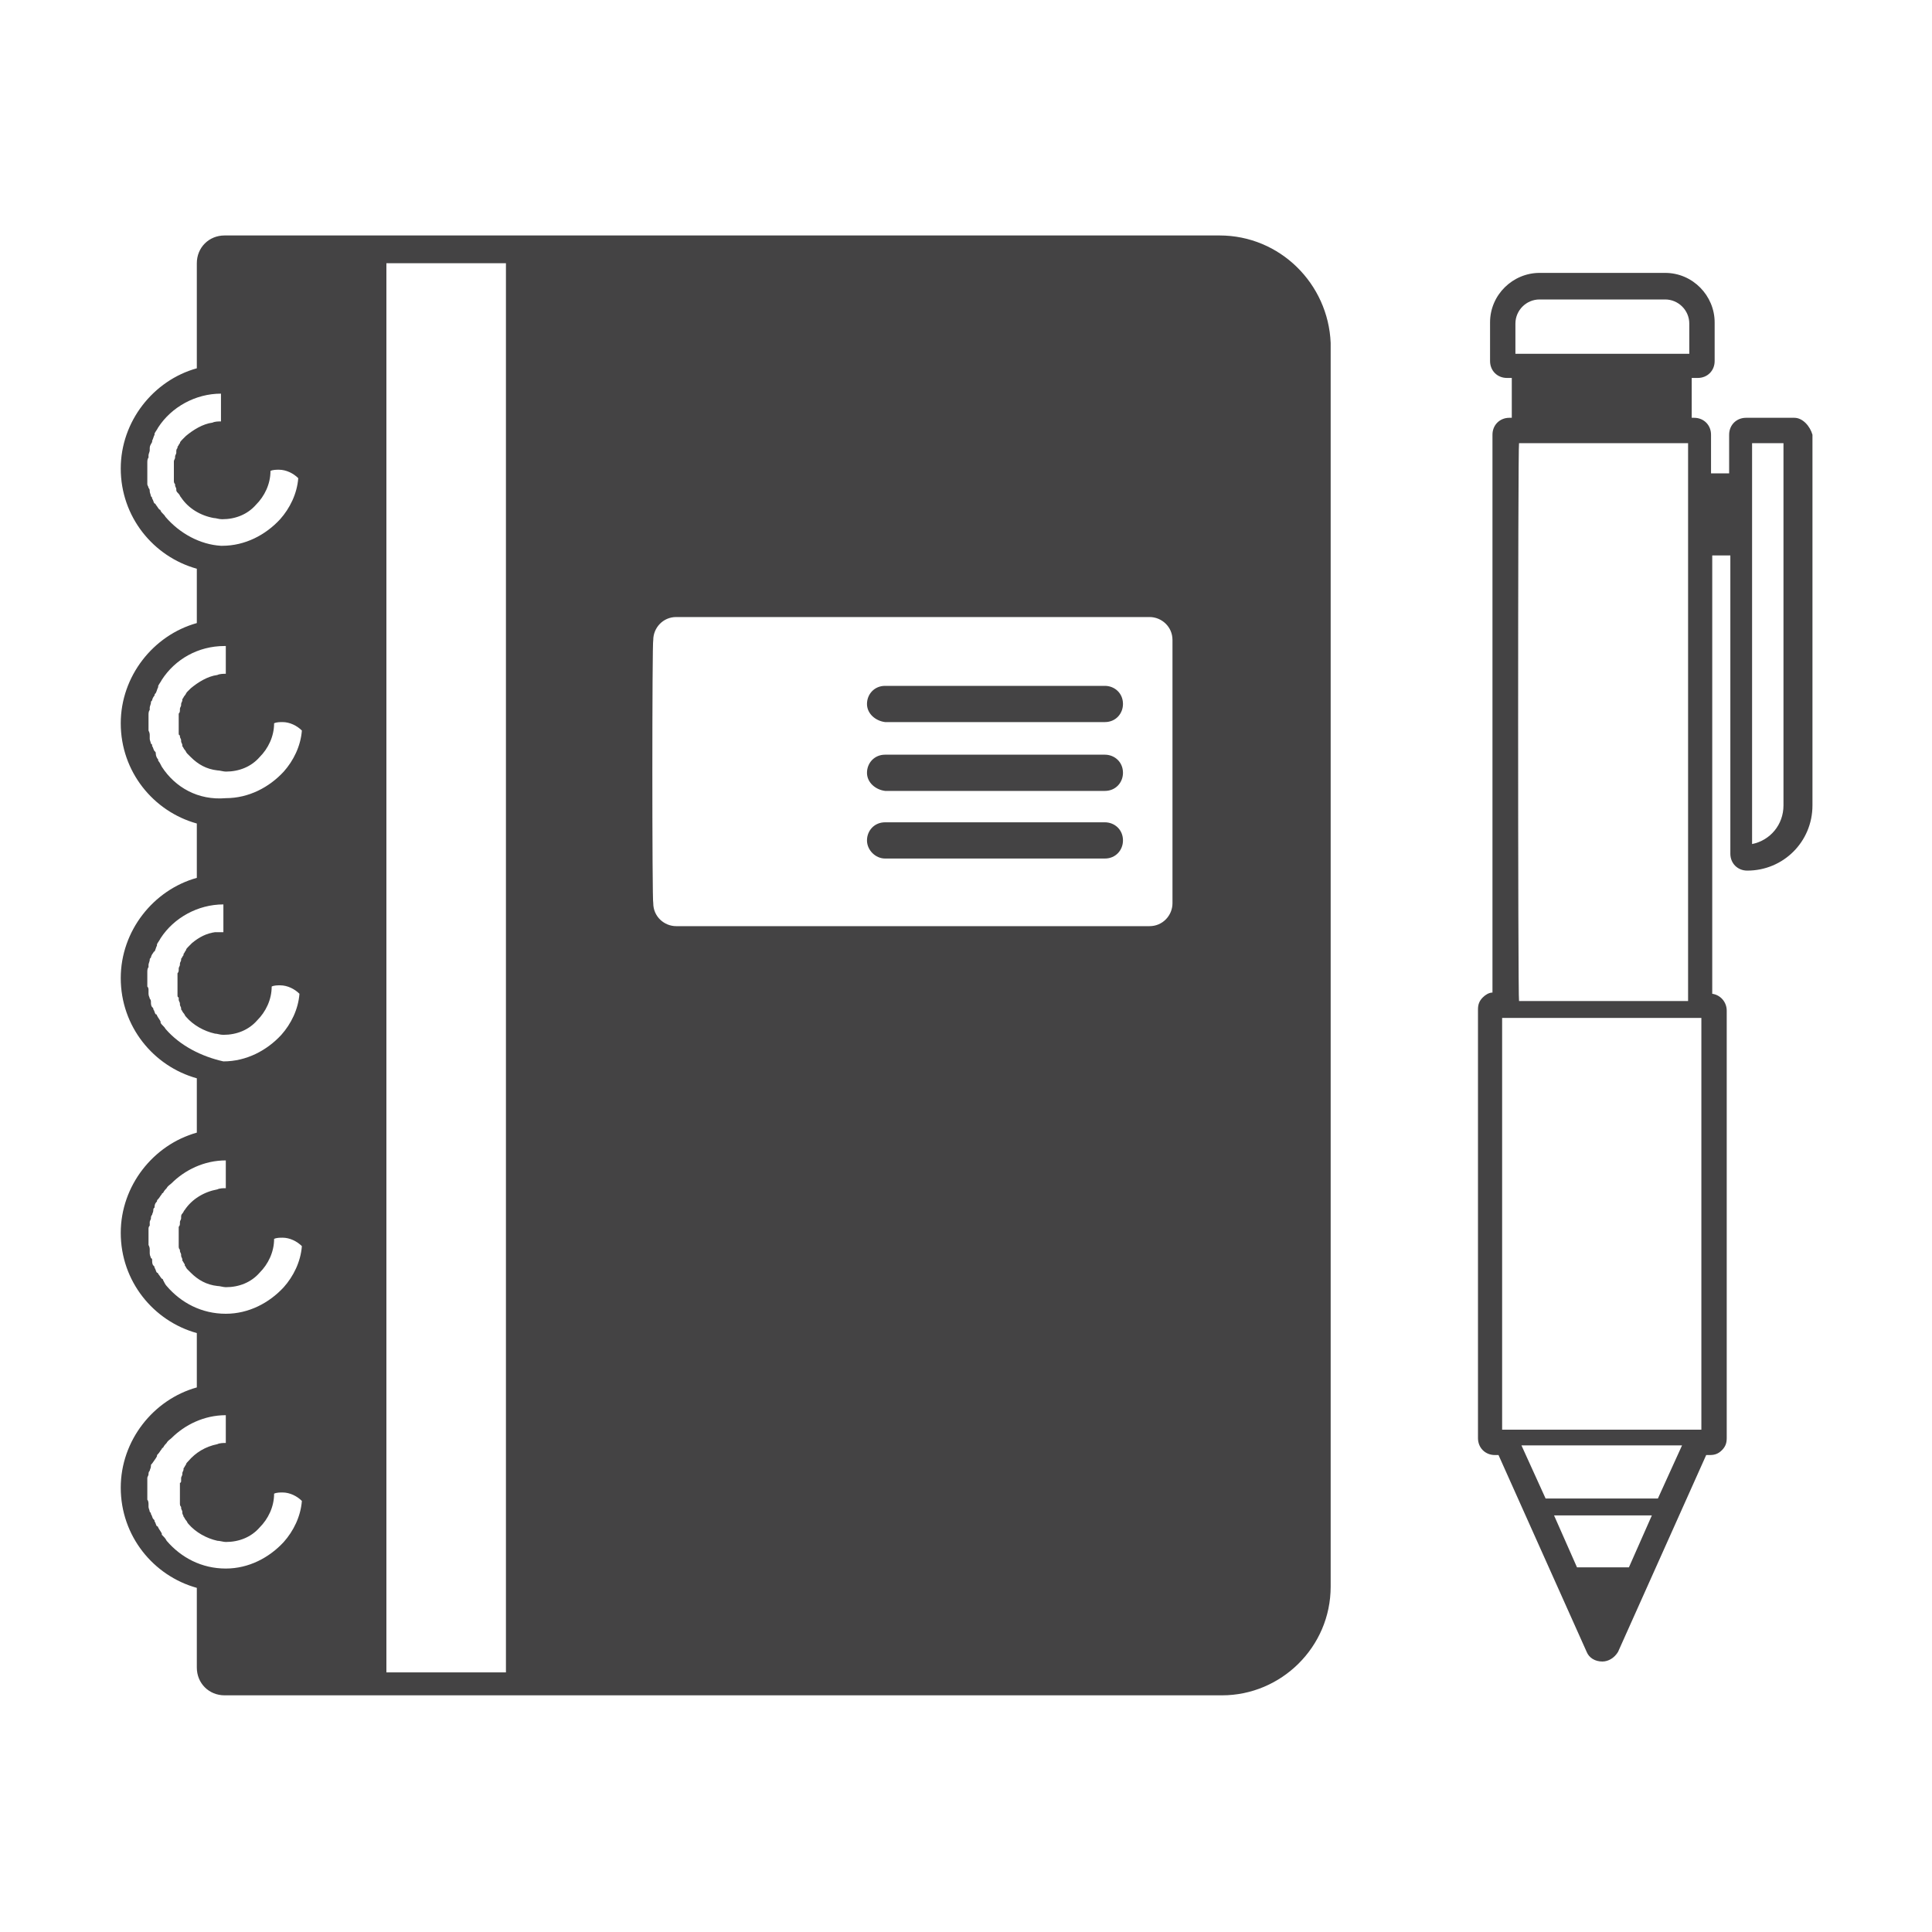 <?xml version="1.0" encoding="utf-8"?>
<!-- Generator: Adobe Illustrator 26.2.1, SVG Export Plug-In . SVG Version: 6.00 Build 0)  -->
<svg version="1.1" id="レイヤー_1" xmlns="http://www.w3.org/2000/svg" xmlns:xlink="http://www.w3.org/1999/xlink" x="0px"
	 y="0px" viewBox="0 0 160 160" style="enable-background:new 0 0 160 160;" xml:space="preserve">
<style type="text/css">
	.st0{fill:#444344;}
</style>
<path class="st0" d="M148.6,34.6h-4c-0.8,0-1.4,0.6-1.4,1.4v3.2h-1.5V36c0-0.8-0.6-1.4-1.4-1.4h-0.2v-3.3h0.5c0.8,0,1.4-0.6,1.4-1.4
	v-3.2c0-2.2-1.8-4.1-4.1-4.1h-10.4c-2.2,0-4.1,1.8-4.1,4.1v3.2c0,0.8,0.6,1.4,1.4,1.4h0.4v3.3H125c-0.8,0-1.4,0.6-1.4,1.4v46.2
	c-0.3,0-0.6,0.2-0.8,0.4c-0.3,0.3-0.4,0.6-0.4,1v35.5c0,0.8,0.6,1.4,1.4,1.4h0.3l7.3,16.3c0.2,0.5,0.7,0.8,1.3,0.8
	c0.5,0,1-0.3,1.3-0.8l7.3-16.3h0.3c0.4,0,0.7-0.1,1-0.4s0.4-0.6,0.4-1V83.7c0-0.7-0.5-1.3-1.2-1.4V46h1.5v24.7
	c0,0.8,0.6,1.4,1.4,1.4c3,0,5.4-2.4,5.4-5.4V36C149.9,35.3,149.3,34.6,148.6,34.6z M145.1,36.7h2.6v30c0,1.6-1.1,2.9-2.6,3.2V36.7z
	 M125.8,36.7h14v3.9v4v38.3h-14C125.7,82.9,125.7,36.7,125.8,36.7z M140.9,118.4h-0.6h-15.4h-0.5V84.3h0.5h15.4h0.6V118.4z
	 M130.6,129.8l-1.9-4.3h8.1l-1.9,4.3H130.6z M137.3,124.1H128l-2-4.4h13.3L137.3,124.1z M139.9,29.3h-1.2h-12.1h-1.1v-2.5
	c0-1.1,0.9-2,2-2h10.4c1.1,0,2,0.9,2,2V29.3z M71.8,58.3c0-0.8,0.6-1.5,1.5-1.5h18.2c0.8,0,1.5,0.6,1.5,1.5c0,0.8-0.6,1.5-1.5,1.5
	H73.3C72.5,59.7,71.8,59.1,71.8,58.3z M71.8,64c0-0.8,0.6-1.5,1.5-1.5h18.2c0.8,0,1.5,0.6,1.5,1.5c0,0.8-0.6,1.5-1.5,1.5H73.3
	C72.5,65.4,71.8,64.8,71.8,64z M71.8,69.6c0-0.8,0.6-1.5,1.5-1.5h18.2c0.8,0,1.5,0.6,1.5,1.5c0,0.8-0.6,1.5-1.5,1.5H73.3
	C72.5,71.1,71.8,70.4,71.8,69.6z M101,19.5H41.8h-9.9H18.6c-1.3,0-2.3,1-2.3,2.3v8.7c-3.6,1-6.3,4.4-6.3,8.3c0,4,2.7,7.3,6.3,8.3
	v4.5c-3.6,1-6.3,4.4-6.3,8.3c0,4,2.7,7.3,6.3,8.3v4.5c-3.6,1-6.3,4.4-6.3,8.3c0,4,2.7,7.3,6.3,8.3v4.5c-3.6,1-6.3,4.4-6.3,8.3
	c0,4,2.7,7.3,6.3,8.3v4.5c-3.6,1-6.3,4.4-6.3,8.3c0,4,2.7,7.3,6.3,8.3v6.6c0,1.3,1,2.3,2.3,2.3H32h9.9h59.3c4.9,0,9-4,9-9v-103
	C110,23.5,106,19.5,101,19.5z M13.7,85.2L13.7,85.2c-0.1-0.2-0.3-0.3-0.4-0.5c0,0,0,0,0-0.1c-0.1-0.2-0.2-0.3-0.3-0.5
	c0,0,0-0.1-0.1-0.1c-0.1-0.1-0.1-0.3-0.2-0.4c0-0.1,0-0.1-0.1-0.2s-0.1-0.3-0.1-0.4s0-0.2-0.1-0.3c0-0.1-0.1-0.2-0.1-0.4
	c0-0.1,0-0.2,0-0.3c0-0.1,0-0.2-0.1-0.3c0-0.1,0-0.3,0-0.4s0-0.1,0-0.2s0-0.2,0-0.3c0-0.1,0-0.2,0-0.3c0-0.1,0-0.3,0.1-0.4
	c0-0.1,0-0.1,0-0.2s0.1-0.3,0.1-0.4s0-0.1,0.1-0.2c0-0.1,0.1-0.3,0.2-0.4c0,0,0-0.1,0.1-0.1c0.1-0.2,0.1-0.3,0.2-0.5v-0.1
	c0.1-0.2,0.2-0.3,0.3-0.5l0,0c1.1-1.7,3.1-2.8,5.2-2.8l0,0v2.3l0,0l0,0l0,0c-0.1,0-0.3,0-0.4,0l0,0c-0.1,0-0.2,0-0.3,0l0,0
	c-0.7,0.1-1.3,0.4-1.9,0.9l0,0c-0.1,0.1-0.2,0.2-0.3,0.3l0,0c-0.1,0.1-0.2,0.2-0.2,0.3l0,0c-0.1,0.1-0.1,0.2-0.2,0.3c0,0,0,0,0,0.1
	c-0.1,0.1-0.1,0.2-0.2,0.3v0.1c0,0.1-0.1,0.2-0.1,0.3v0.1c0,0.1-0.1,0.2-0.1,0.3v0.1c0,0.1,0,0.2-0.1,0.3v0.1c0,0.1,0,0.2,0,0.3
	c0,0,0,0,0,0.1s0,0.2,0,0.4c0,0.1,0,0.2,0,0.3V82c0,0.1,0,0.2,0,0.2c0,0.1,0,0.1,0,0.2s0,0.2,0.1,0.2c0,0.1,0,0.1,0,0.2
	s0.1,0.2,0.1,0.3v0.1c0,0.1,0.1,0.2,0.1,0.3c0,0,0,0,0,0.1c0.1,0.1,0.1,0.2,0.2,0.3l0,0c0.1,0.1,0.1,0.2,0.2,0.3l0,0
	c0.6,0.7,1.5,1.2,2.4,1.4l0,0c0.2,0,0.4,0.1,0.7,0.1l0,0l0,0l0,0c1.1,0,2.1-0.4,2.8-1.2c0.7-0.7,1.2-1.7,1.2-2.8
	c0.2-0.1,0.5-0.1,0.7-0.1c0.6,0,1.2,0.3,1.6,0.7c-0.1,1.3-0.7,2.5-1.5,3.4c-1.2,1.3-2.9,2.2-4.8,2.2l0,0l0,0
	C16.7,87.5,14.9,86.6,13.7,85.2z M13.4,63.5L13.4,63.5c-0.1-0.2-0.2-0.4-0.3-0.5v-0.1c-0.1-0.1-0.2-0.3-0.2-0.5c0-0.1,0-0.1-0.1-0.2
	c-0.1-0.1-0.1-0.3-0.2-0.4c0-0.1,0-0.2-0.1-0.2c0-0.1-0.1-0.3-0.1-0.4c0-0.1,0-0.2,0-0.3s0-0.2-0.1-0.4c0-0.1,0-0.3,0-0.4
	c0-0.1,0-0.2,0-0.2c0-0.1,0-0.2,0-0.3s0-0.2,0-0.4c0-0.1,0-0.3,0.1-0.4c0-0.1,0-0.2,0-0.2c0-0.1,0.1-0.3,0.1-0.4
	c0-0.1,0-0.1,0.1-0.2c0-0.1,0.1-0.3,0.2-0.4c0-0.1,0-0.1,0.1-0.2c0.1-0.2,0.1-0.3,0.2-0.5v-0.1c0.1-0.2,0.2-0.3,0.3-0.5l0,0
	c1.1-1.7,3-2.8,5.2-2.8c0,0,0,0,0.1,0v2.3l0,0l0,0l0,0c-0.2,0-0.5,0-0.7,0.1l0,0c-0.8,0.1-1.6,0.6-2.2,1.1l0,0
	c-0.1,0.1-0.2,0.2-0.3,0.3l0,0c-0.1,0.1-0.1,0.2-0.2,0.3l0,0c-0.1,0.1-0.1,0.2-0.2,0.3c0,0,0,0,0,0.1S15,58.2,15,58.3v0.1
	c0,0.1-0.1,0.2-0.1,0.3v0.1c0,0.1,0,0.2-0.1,0.3v0.1c0,0.1,0,0.2,0,0.3c0,0,0,0,0,0.1s0,0.2,0,0.3s0,0.2,0,0.3v0.1
	c0,0.1,0,0.2,0,0.2c0,0.1,0,0.1,0,0.2c0,0.1,0,0.2,0.1,0.2V61c0,0.1,0.1,0.2,0.1,0.3v0.1c0,0.1,0.1,0.2,0.1,0.3c0,0,0,0,0,0.1
	c0.1,0.1,0.1,0.2,0.2,0.3l0,0c0.1,0.1,0.1,0.2,0.2,0.3l0,0c0.1,0.1,0.2,0.2,0.3,0.3l0,0c0.6,0.6,1.3,1,2.2,1.1l0,0
	c0.2,0,0.5,0.1,0.7,0.1c1.1,0,2.1-0.4,2.8-1.2c0.7-0.7,1.2-1.7,1.2-2.8c0.2-0.1,0.5-0.1,0.7-0.1c0.6,0,1.2,0.3,1.6,0.7
	c-0.1,1.3-0.7,2.5-1.5,3.4c-1.2,1.3-2.9,2.2-4.8,2.2l0,0C16.4,66.3,14.5,65.2,13.4,63.5z M13.7,42.8L13.7,42.8
	c-0.1-0.2-0.3-0.3-0.4-0.5c0,0,0-0.1-0.1-0.1c-0.1-0.1-0.2-0.3-0.3-0.4c0,0,0-0.1-0.1-0.1c-0.1-0.1-0.1-0.3-0.2-0.4
	c0-0.1,0-0.1-0.1-0.2c0-0.1-0.1-0.3-0.1-0.4c0-0.1,0-0.2-0.1-0.3c0-0.1-0.1-0.2-0.1-0.3s0-0.2,0-0.3s0-0.2,0-0.3s0-0.3,0-0.4
	c0-0.1,0-0.1,0-0.2c0-0.1,0-0.2,0-0.3s0-0.2,0-0.3s0-0.3,0.1-0.4c0-0.1,0-0.1,0-0.2c0-0.1,0.1-0.3,0.1-0.4c0-0.1,0-0.1,0-0.2
	c0-0.2,0.1-0.3,0.2-0.5v-0.1c0.1-0.2,0.1-0.3,0.2-0.5v-0.1c0.1-0.2,0.2-0.3,0.3-0.5l0,0c1.1-1.7,3.1-2.8,5.2-2.8l0,0v2.3l0,0l0,0
	l0,0c-0.2,0-0.5,0-0.7,0.1l0,0c-0.8,0.1-1.6,0.6-2.2,1.1l0,0c-0.1,0.1-0.2,0.2-0.3,0.3l0,0c-0.1,0.1-0.2,0.2-0.2,0.3l0,0
	c-0.1,0.1-0.1,0.2-0.2,0.3c0,0,0,0,0,0.1c-0.1,0.1-0.1,0.2-0.1,0.3v0.1c0,0.1-0.1,0.2-0.1,0.3v0.1c0,0.1-0.1,0.2-0.1,0.3v0.1
	c0,0.1,0,0.2,0,0.3l0,0c0,0.1,0,0.2,0,0.4c0,0.1,0,0.2,0,0.3v0.1c0,0.1,0,0.2,0,0.2c0,0.1,0,0.1,0,0.2c0,0.1,0,0.2,0.1,0.3v0.1
	c0,0.1,0.1,0.2,0.1,0.3v0.1c0,0.1,0.1,0.2,0.2,0.3l0,0c0.1,0.1,0.1,0.2,0.2,0.3l0,0c0.6,0.9,1.6,1.5,2.7,1.7l0,0
	c0.2,0,0.4,0.1,0.7,0.1l0,0l0,0l0,0c1.1,0,2.1-0.4,2.8-1.2c0.7-0.7,1.2-1.7,1.2-2.8c0.2-0.1,0.5-0.1,0.7-0.1c0.6,0,1.2,0.3,1.6,0.7
	c-0.1,1.3-0.7,2.5-1.5,3.4c-1.2,1.3-2.9,2.2-4.8,2.2c0,0,0,0-0.1,0C16.6,45.1,14.9,44.2,13.7,42.8z M54.1,53c0-1,0.8-1.9,1.9-1.9
	h39.2c1,0,1.9,0.8,1.9,1.9v21.8c0,1-0.8,1.9-1.9,1.9H56c-1,0-1.9-0.8-1.9-1.9C54,74.8,54,53,54.1,53z M32,21.8L32,21.8h9.9v116.7H32
	l0,0V21.8z M13,99.5c0-0.1,0-0.1,0.1-0.2s0.2-0.3,0.3-0.4c0,0,0-0.1,0.1-0.1c0.1-0.2,0.2-0.3,0.3-0.4l0,0c0.1-0.2,0.3-0.3,0.4-0.4
	l0,0c1.1-1.1,2.7-1.9,4.5-1.9l0,0l0,0v2.3c-0.2,0-0.5,0-0.7,0.1l0,0c-1.1,0.2-2.1,0.8-2.7,1.7l0,0c-0.1,0.1-0.1,0.2-0.2,0.3l0,0
	c-0.1,0.1-0.1,0.2-0.1,0.3v0.1c0,0.1-0.1,0.2-0.1,0.3v0.1c0,0.1,0,0.2-0.1,0.3c0,0.1,0,0.1,0,0.2s0,0.2,0,0.2v0.1c0,0.1,0,0.2,0,0.3
	c0,0.1,0,0.2,0,0.3c0,0,0,0,0,0.1s0,0.2,0,0.3v0.1c0,0.1,0,0.2,0.1,0.3v0.1c0,0.1,0.1,0.2,0.1,0.3v0.1c0,0.1,0.1,0.2,0.1,0.3
	c0,0,0,0,0,0.1c0.1,0.1,0.1,0.2,0.2,0.3c0,0,0,0,0,0.1c0.1,0.1,0.1,0.2,0.2,0.3l0,0c0.1,0.1,0.2,0.2,0.3,0.3l0,0
	c0.6,0.6,1.3,1,2.2,1.1l0,0c0.2,0,0.5,0.1,0.7,0.1c1.1,0,2.1-0.4,2.8-1.2c0.7-0.7,1.2-1.7,1.2-2.8c0.2-0.1,0.5-0.1,0.7-0.1
	c0.6,0,1.2,0.3,1.6,0.7c-0.1,1.3-0.7,2.5-1.5,3.4c-1.2,1.3-2.9,2.2-4.8,2.2l0,0l0,0c-2,0-3.7-0.9-4.9-2.3l0,0
	c-0.1-0.1-0.2-0.3-0.3-0.5c0,0,0-0.1-0.1-0.1c-0.1-0.1-0.2-0.3-0.3-0.4c0,0,0-0.1-0.1-0.1c-0.1-0.1-0.1-0.3-0.2-0.4
	c0-0.1,0-0.1-0.1-0.2s-0.1-0.3-0.1-0.4s0-0.2-0.1-0.2c0-0.1-0.1-0.2-0.1-0.4c0-0.1,0-0.2,0-0.3c0-0.1,0-0.2-0.1-0.4
	c0-0.1,0-0.2,0-0.4c0-0.1,0-0.2,0-0.3c0-0.1,0-0.2,0-0.2c0-0.1,0-0.3,0-0.4s0-0.2,0.1-0.3c0-0.1,0-0.2,0-0.3c0-0.1,0.1-0.2,0.1-0.3
	c0-0.1,0-0.2,0.1-0.3c0-0.1,0.1-0.2,0.1-0.4c0-0.1,0-0.1,0.1-0.2C12.8,99.7,12.9,99.6,13,99.5z M13,120.6c0-0.1,0-0.1,0.1-0.2
	s0.2-0.3,0.3-0.4c0,0,0-0.1,0.1-0.1c0.1-0.2,0.2-0.3,0.3-0.4l0,0c0.1-0.2,0.3-0.3,0.4-0.4l0,0c1.1-1.1,2.7-1.9,4.5-1.9l0,0l0,0v2.3
	c-0.2,0-0.5,0-0.7,0.1l0,0c-1,0.2-1.8,0.7-2.4,1.4l0,0c-0.1,0.1-0.2,0.2-0.2,0.3l0,0c-0.1,0.1-0.1,0.2-0.2,0.3c0,0,0,0,0,0.1
	s-0.1,0.2-0.1,0.3v0.1c0,0.1-0.1,0.2-0.1,0.3c0,0,0,0.1,0,0.2s0,0.2-0.1,0.2c0,0.1,0,0.1,0,0.2s0,0.2,0,0.2v0.1c0,0.1,0,0.2,0,0.3
	c0,0.1,0,0.2,0,0.4c0,0,0,0,0,0.1s0,0.2,0,0.3v0.1c0,0.1,0,0.2,0.1,0.3v0.1c0,0.1,0.1,0.2,0.1,0.3v0.1c0,0.1,0.1,0.2,0.1,0.3l0,0
	c0.1,0.1,0.1,0.2,0.2,0.3l0,0c0.1,0.1,0.1,0.2,0.2,0.3l0,0c0.6,0.7,1.5,1.2,2.4,1.4l0,0c0.2,0,0.5,0.1,0.7,0.1
	c1.1,0,2.1-0.4,2.8-1.2c0.7-0.7,1.2-1.7,1.2-2.8c0.2-0.1,0.5-0.1,0.7-0.1c0.6,0,1.2,0.3,1.6,0.7c-0.1,1.3-0.7,2.5-1.5,3.4
	c-1.2,1.3-2.9,2.2-4.8,2.2l0,0l0,0c-2,0-3.7-0.9-4.9-2.3l0,0c-0.1-0.2-0.2-0.3-0.4-0.5c0,0,0,0,0-0.1c-0.1-0.2-0.2-0.3-0.3-0.5
	c0,0,0-0.1-0.1-0.1c-0.1-0.1-0.1-0.3-0.2-0.4c0-0.1,0-0.1-0.1-0.2s-0.1-0.3-0.2-0.4c0-0.1,0-0.1-0.1-0.2c0-0.1-0.1-0.3-0.1-0.4
	s0-0.2,0-0.2c0-0.1,0-0.3-0.1-0.4c0-0.1,0-0.2,0-0.3c0-0.1,0-0.2,0-0.3c0-0.1,0-0.2,0-0.2c0-0.1,0-0.3,0-0.4s0-0.2,0-0.3
	c0-0.1,0-0.2,0-0.3c0-0.1,0.1-0.2,0.1-0.3c0-0.1,0-0.2,0.1-0.3c0-0.1,0.1-0.2,0.1-0.4c0-0.1,0-0.1,0.1-0.2
	C12.8,120.9,12.9,120.8,13,120.6z"/>
</svg>
